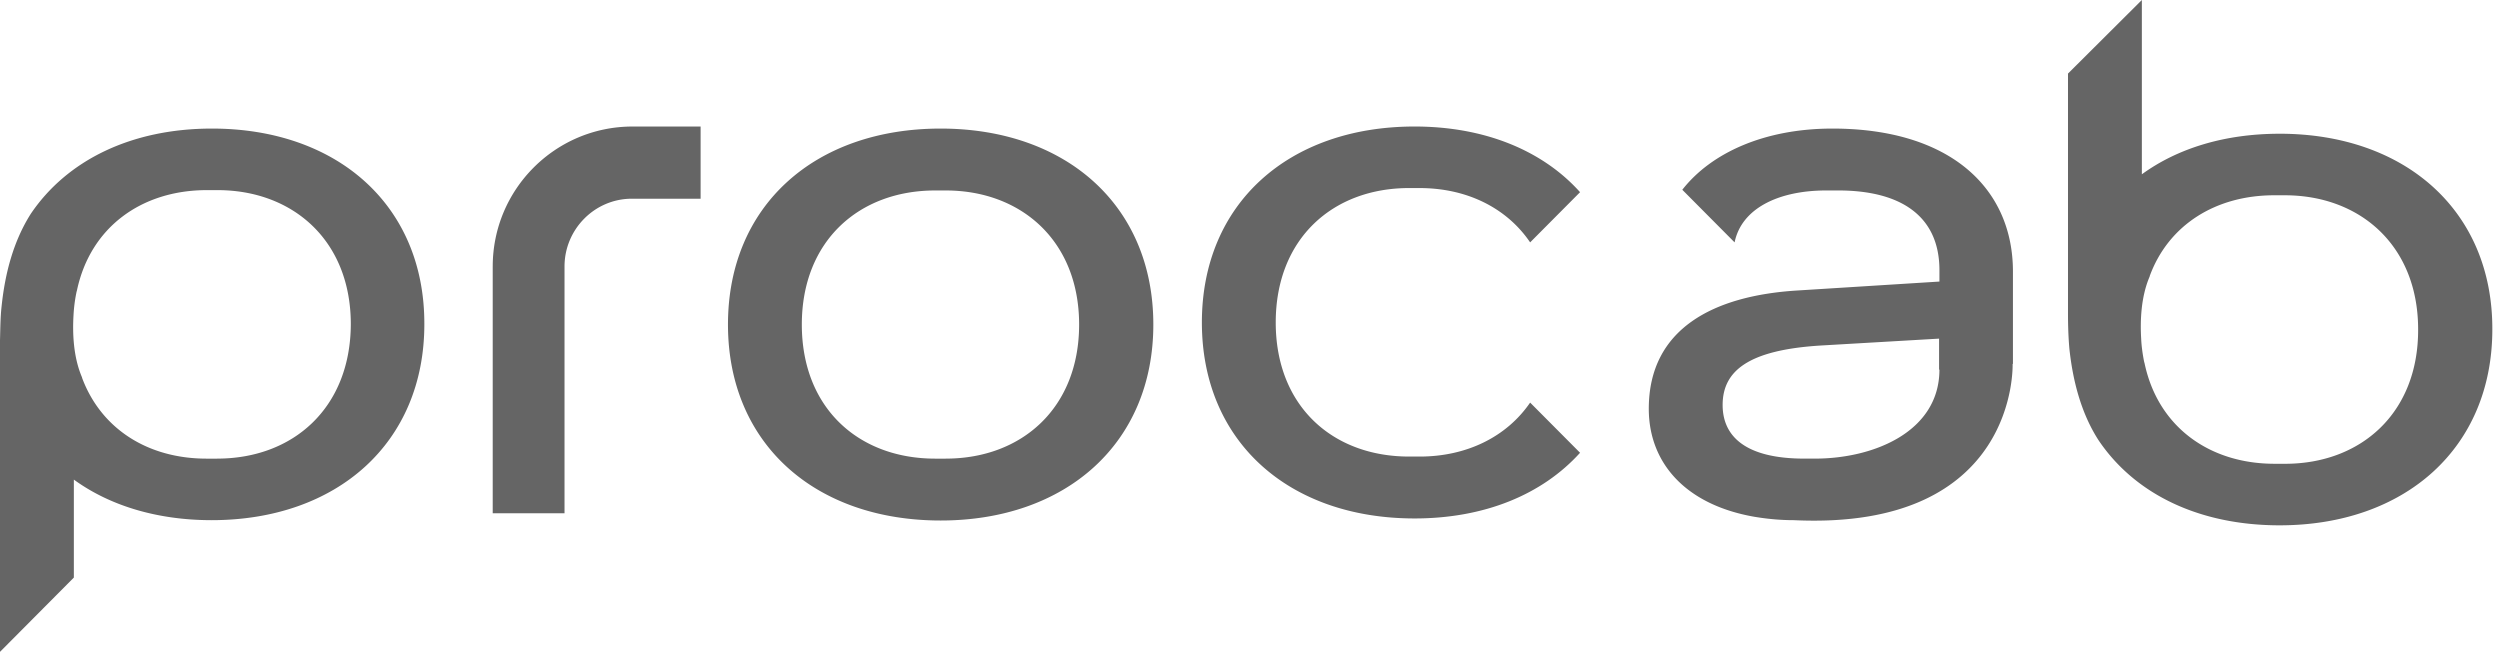 <?xml version="1.0" encoding="UTF-8"?><svg xmlns="http://www.w3.org/2000/svg" viewBox="0 0 163 43"><path fill="#656565" d="M13.822 8.383c-5.261 0-9.452 2.063-11.816 5.56C.87 15.736.334 17.82.111 19.905.022 20.667.022 21.43 0 22.191V42.5l4.815-4.842V31.27c2.341 1.703 5.44 2.645 8.985 2.645 8.16 0 13.867-5.021 13.867-12.777.022-7.756-5.685-12.755-13.845-12.755m.335 21.52h-.692c-3.812 0-6.866-1.928-8.114-5.268v-.023c-.58-1.345-.625-2.914-.558-4.057a10 10 0 0 1 .179-1.434c.022-.113.044-.18.044-.18.87-4.124 4.214-6.545 8.472-6.545h.69c4.928 0 8.695 3.295 8.695 8.742-.022 5.47-3.767 8.764-8.716 8.764m17.968-12.53v16.095h4.682V17.372c0-2.42 1.962-4.416 4.392-4.416h4.481V8.25H41.2c-5.016.022-9.074 4.102-9.074 9.123m29.204-8.99c-8.204 0-13.866 5.022-13.866 12.777 0 7.756 5.662 12.777 13.866 12.777 8.16 0 13.867-5.02 13.867-12.777 0-7.778-5.707-12.777-13.867-12.777m.335 21.52h-.691c-4.994 0-8.695-3.296-8.695-8.743s3.723-8.742 8.695-8.742h.69c4.928 0 8.695 3.295 8.695 8.742s-3.745 8.742-8.694 8.742m30.208-17.64h.691c3.054 0 5.663 1.277 7.201 3.541l3.255-3.273c-2.452-2.734-6.242-4.281-10.79-4.281-8.204 0-13.867 5.021-13.867 12.777s5.663 12.777 13.867 12.777c4.548 0 8.315-1.547 10.79-4.282l-3.255-3.272c-1.538 2.241-4.147 3.519-7.2 3.519h-.692c-4.994 0-8.695-3.295-8.695-8.742 0-5.47 3.723-8.765 8.695-8.765m39.349 11.5v-.023l.022-.022v-6.008c0-5.447-4.102-9.325-11.771-9.325-4.414 0-7.892 1.57-9.787 3.99l3.41 3.43c.447-2.197 2.832-3.385 5.975-3.385h.78c4.103 0 6.6 1.681 6.6 5.2v.74l-9.275.583c-5.417.336-9.675 2.466-9.675 7.711 0 3.542 2.408 6.254 6.866 7.039.803.134 1.65.224 2.587.224 14.691.695 14.268-10.2 14.268-10.2zm-4.771.336c0 4.035-4.258 5.805-8.115 5.805h-.691c-3.813 0-5.329-1.434-5.329-3.496 0-2.22 1.672-3.587 6.399-3.878l7.713-.449v2.018zM148.633 8.72c-3.567 0-6.643.941-8.984 2.645V0l-4.816 4.797V20.42c0 .762.022 1.524.09 2.308.222 2.085.757 4.192 1.894 5.963 2.364 3.52 6.555 5.56 11.816 5.56 8.16 0 13.867-5.022 13.867-12.778.022-7.733-5.685-12.754-13.867-12.754m.357 21.519h-.691c-4.258 0-7.603-2.421-8.472-6.546 0 0-.022-.067-.045-.179-.089-.47-.156-.941-.178-1.435-.067-1.143-.022-2.712.557-4.057V18c1.227-3.34 4.303-5.268 8.115-5.268h.692c4.926 0 8.694 3.295 8.694 8.742.022 5.47-3.745 8.765-8.672 8.765"/></svg>